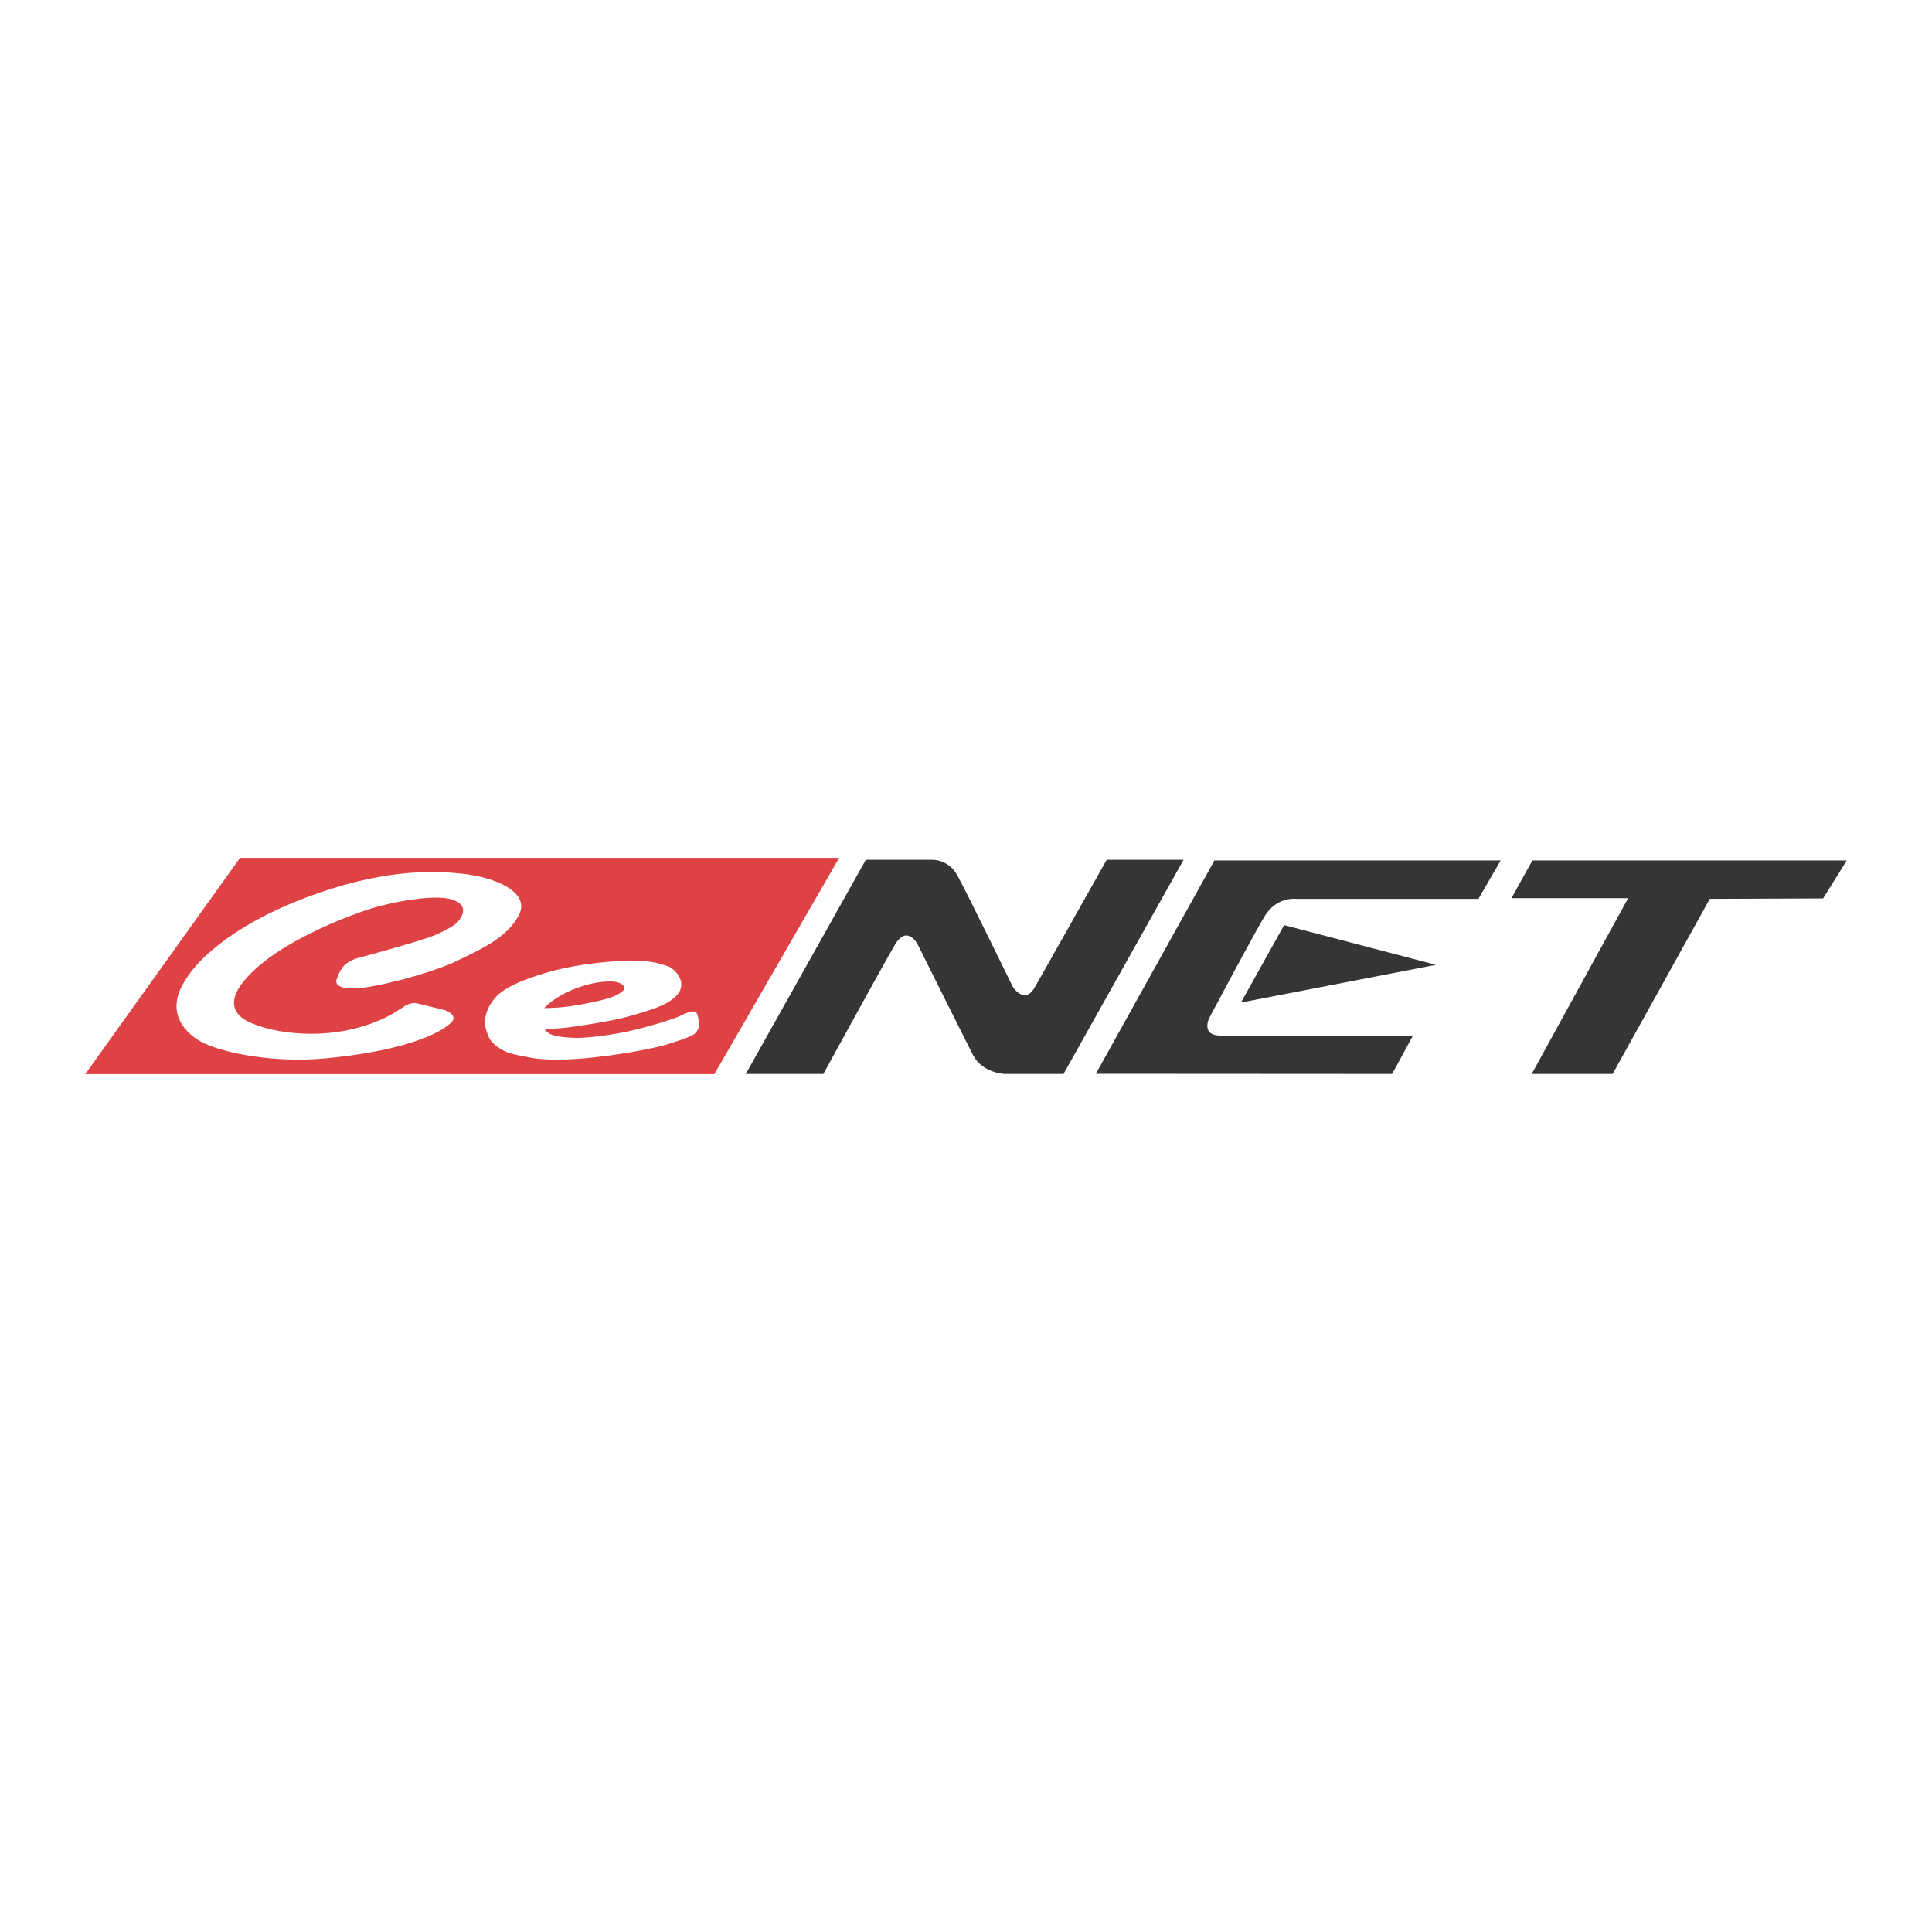 <?xml version="1.0" encoding="utf-8"?>
<!-- Generator: Adobe Illustrator 13.0.0, SVG Export Plug-In . SVG Version: 6.00 Build 14948)  -->
<!DOCTYPE svg PUBLIC "-//W3C//DTD SVG 1.0//EN" "http://www.w3.org/TR/2001/REC-SVG-20010904/DTD/svg10.dtd">
<svg version="1.0" id="Layer_1" xmlns="http://www.w3.org/2000/svg" xmlns:xlink="http://www.w3.org/1999/xlink" x="0px" y="0px"
	 width="192.756px" height="192.756px" viewBox="0 0 192.756 192.756" enable-background="new 0 0 192.756 192.756"
	 xml:space="preserve">
<g>
	<polygon fill-rule="evenodd" clip-rule="evenodd" fill="#FFFFFF" points="0,0 192.756,0 192.756,192.756 0,192.756 0,0 	"/>
	<path fill-rule="evenodd" clip-rule="evenodd" fill="#DF4244" d="M23.951,85.59L8.504,107.166h62.769L83.724,85.59H23.951
		L23.951,85.59z M45.076,89.736c-1.602-0.521-5.719,0.177-8.103,0.928c-2.235,0.699-5.836,2.173-8.663,3.922
		c-2.833,1.75-4.027,3.278-4.449,3.94c-0.64,1.008-1.041,2.52,1.045,3.469c1.823,0.832,4.854,1.381,8.082,1.045
		c3.231-0.338,5.462-1.471,6.165-1.889c0.671-0.404,1.28-0.809,1.28-0.809s0.605-0.336,1.01-0.268
		c0.401,0.066,2.927,0.707,2.927,0.707s1.501,0.49,0.574,1.314c-1.612,1.43-5.774,2.877-12.531,3.502
		c-4.937,0.455-9.756-0.48-11.918-1.451c-1.408-0.627-3.996-2.535-2.356-5.756c1.529-3.001,6.027-6.653,13.638-9.292
		c7.068-2.458,11.887-2.225,14.648-1.889c2.771,0.334,6.602,1.719,5.321,4.141c-1.166,2.21-3.771,3.37-6.293,4.582
		c-1.813,0.864-5.826,2.064-8.628,2.527c-2.66,0.438-3.498-0.104-3.231-0.777c0.27-0.673,0.509-1.693,2.304-2.154
		c1.45-0.375,5.612-1.544,6.923-2.011c1.062-0.379,2.463-1.084,2.865-1.559C46.089,91.485,46.868,90.319,45.076,89.736
		L45.076,89.736z M69.432,103.01c-0.232,0.33-1.073,0.609-2.72,1.137c-1.249,0.404-4.248,0.971-6.632,1.248
		c-1.429,0.17-3.979,0.471-6.366,0.236c-0.789-0.076-2.834-0.471-3.305-0.74c0,0-1.325-0.52-1.712-1.584
		c-0.308-0.824-0.446-1.303-0.156-2.273c0.218-0.736,0.834-1.594,1.526-2.09c0.629-0.455,1.681-1.029,3.782-1.698
		c2.062-0.657,4.453-1.153,8.078-1.38c2.561-0.16,3.809,0.227,4.785,0.569c0.54,0.195,2.18,1.679,0.575,3.099
		c-1.093,0.965-3.187,1.467-4.75,1.922c-1.366,0.396-5.217,0.996-6.199,1.088c-0.475,0.045-1.616,0.123-1.616,0.123
		s-0.816-0.123,0.072,0.438c0.457,0.293,1.522,0.393,2.356,0.438c1.145,0.068,3.536-0.234,5.321-0.602
		c1.692-0.354,4.684-1.232,5.387-1.584c1.079-0.537,1.616-0.643,1.75-0.035C69.857,102.439,69.74,102.582,69.432,103.01
		L69.432,103.01z"/>
	<path fill-rule="evenodd" clip-rule="evenodd" fill="#333537" d="M110.415,85.782c0,0-6.387,11.362-7.203,12.765
		c-0.99,1.703-2.152-0.064-2.152-0.064s-4.715-9.678-5.587-11.22c-0.848-1.501-2.425-1.481-2.425-1.481h-6.663l-11.981,21.365h7.739
		c0,0,6.186-11.298,7.168-12.926c1.218-2.015,2.259,0.029,2.259,0.029s4.719,9.479,5.514,11.018
		c0.948,1.814,3.166,1.879,3.166,1.879h5.857l11.98-21.365H110.415L110.415,85.782z"/>
	<path fill-rule="evenodd" clip-rule="evenodd" fill="#333537" d="M109.332,107.129l29.558,0.018l2.082-3.828c0,0-17.161,0-19.182,0
		s-1.146-1.75-1.146-1.75s4.308-8.126,5.519-10.142c1.211-2.017,3.162-1.748,3.162-1.748h18.179l2.221-3.83h-28.558L109.332,107.129
		L109.332,107.129z"/>
	<polygon fill-rule="evenodd" clip-rule="evenodd" fill="#333537" points="123.811,100.023 143.263,96.261 128.118,92.3 
		123.811,100.023 	"/>
	<polygon fill-rule="evenodd" clip-rule="evenodd" fill="#333537" points="152.887,85.85 150.798,89.611 162.442,89.611 
		152.818,107.146 160.893,107.146 170.587,89.679 181.893,89.636 184.252,85.85 152.887,85.85 	"/>
	<path fill-rule="evenodd" clip-rule="evenodd" fill="#DF4244" d="M55.541,100.533c0.748-0.047,1.862-0.188,3.155-0.459
		c1.384-0.291,2.609-0.527,3.37-1.146c0.633-0.514-0.201-0.908-0.675-0.973c-0.474-0.072-1.83-0.086-3.605,0.533
		c-2.48,0.877-3.498,2.092-3.498,2.092S54.949,100.57,55.541,100.533L55.541,100.533z"/>
</g>
</svg>
